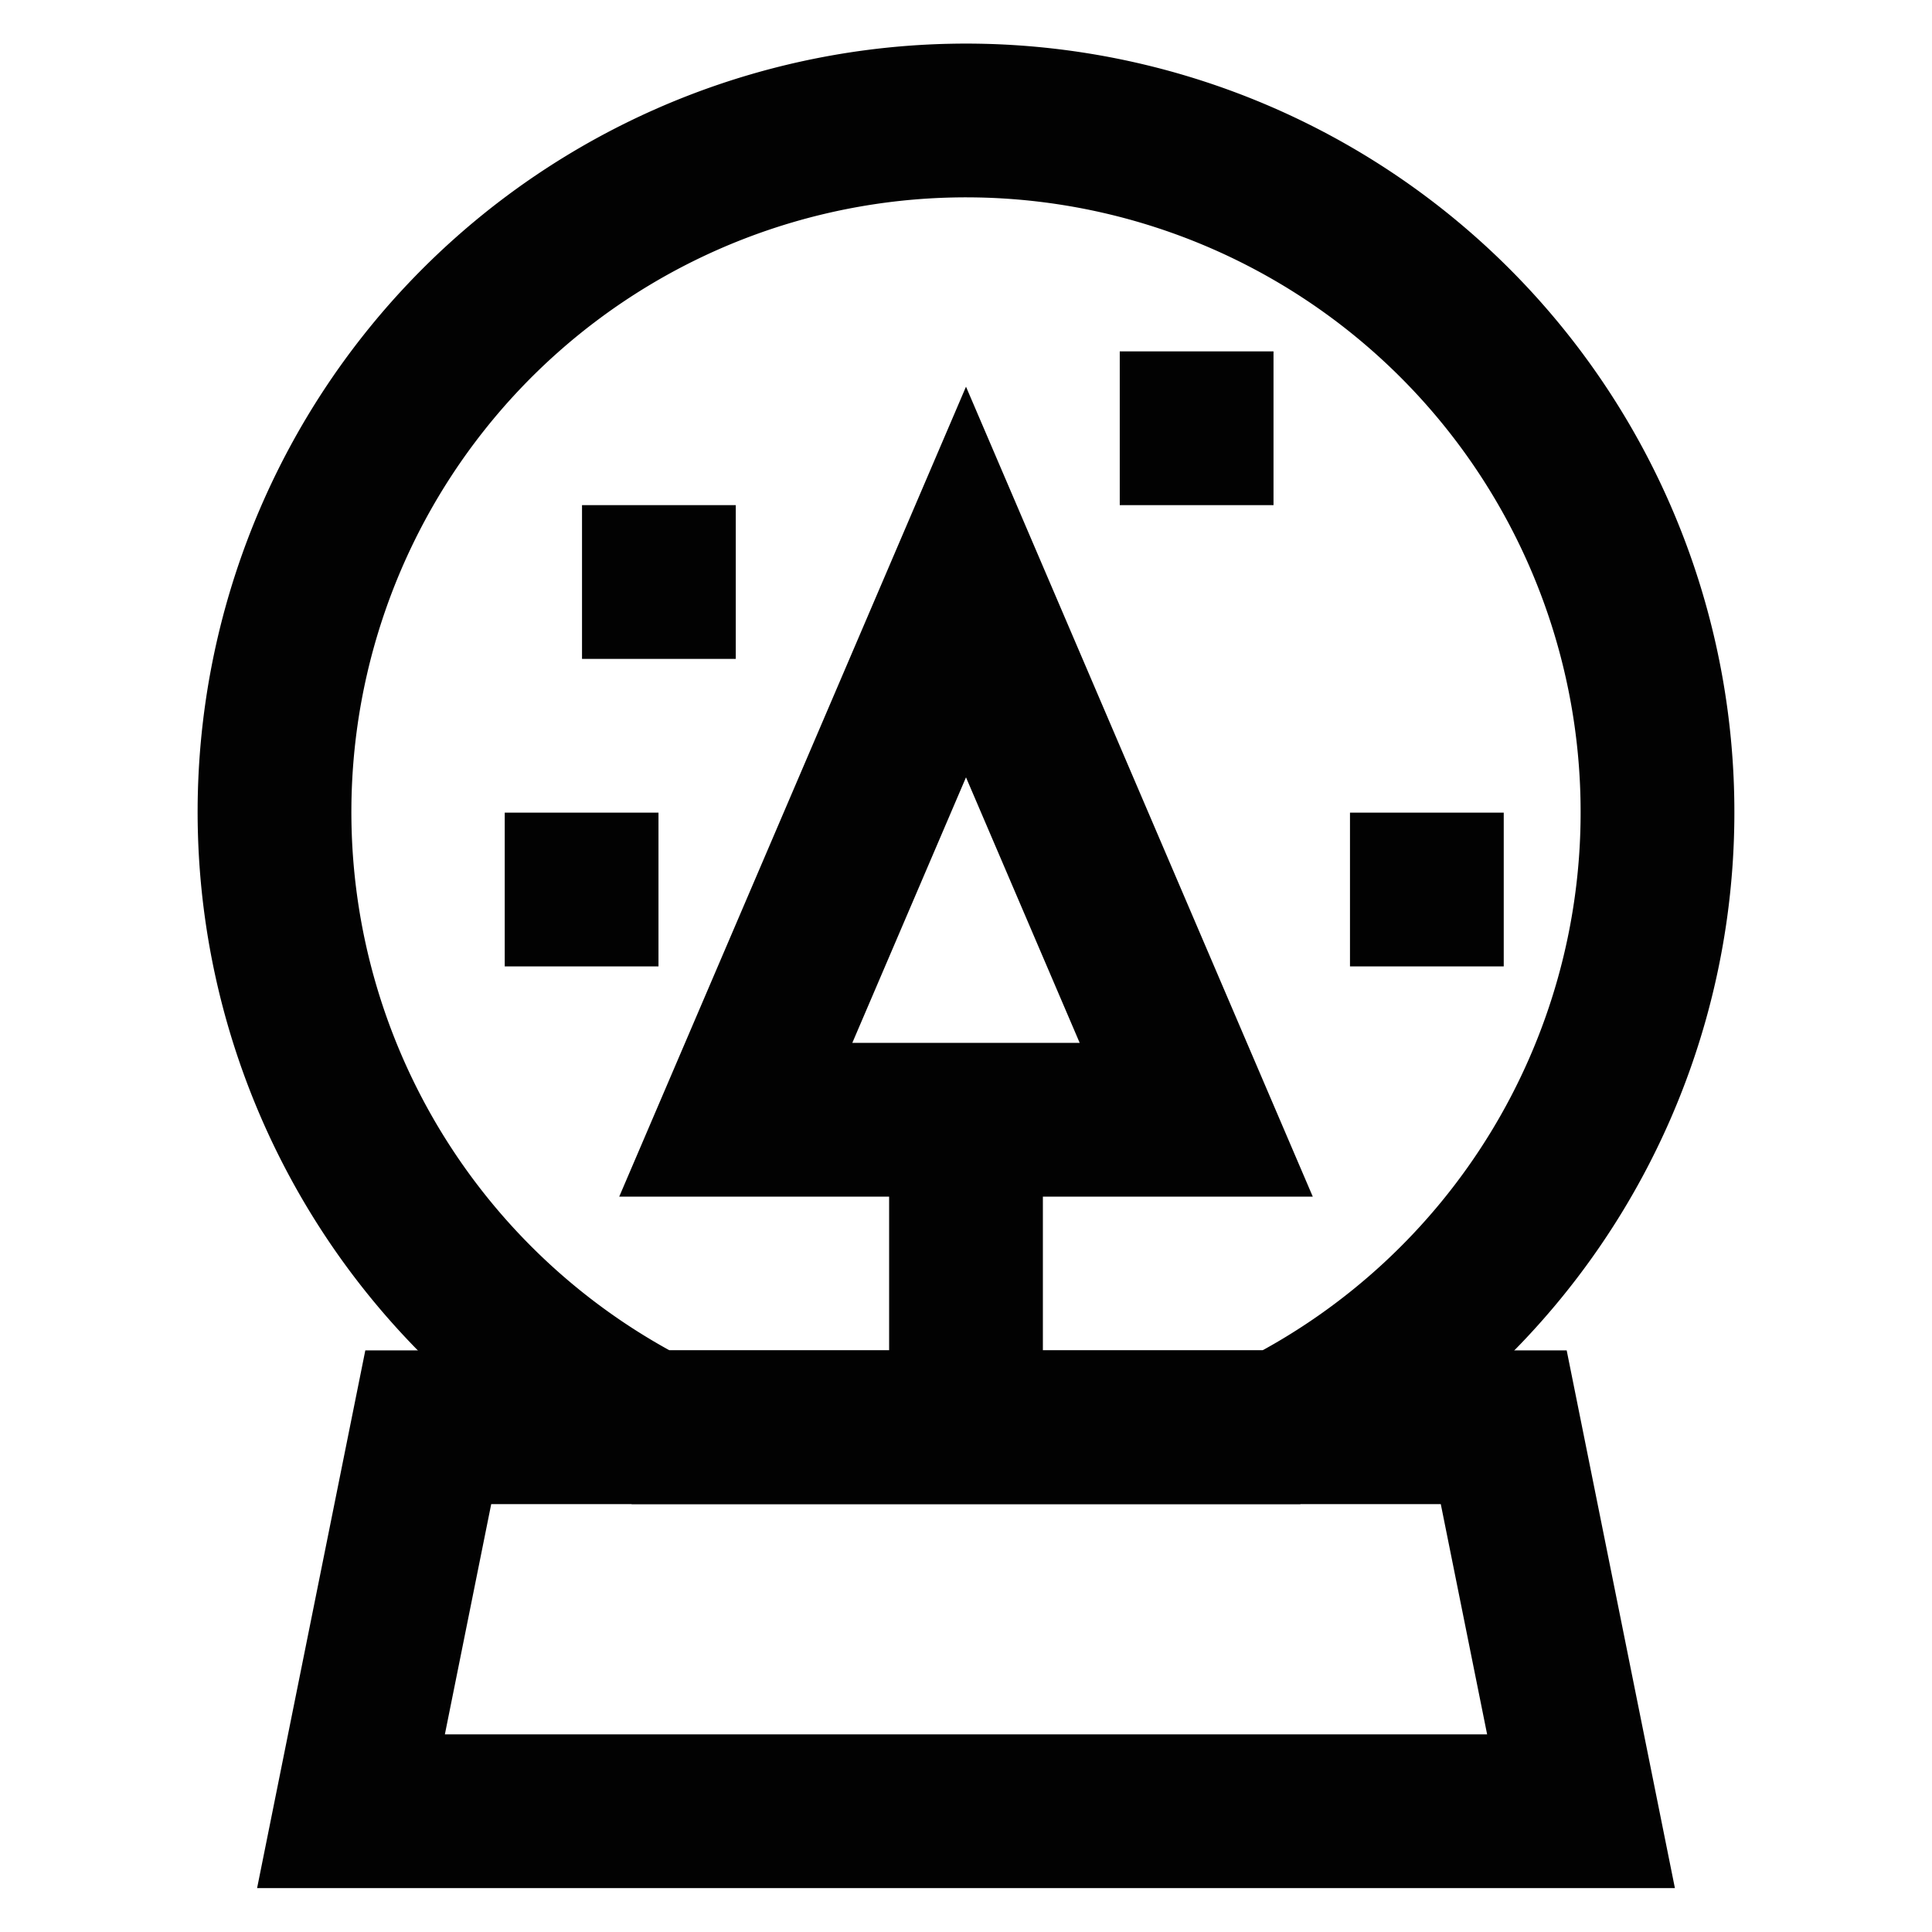 <?xml version="1.0" encoding="utf-8"?><!-- Uploaded to: SVG Repo, www.svgrepo.com, Generator: SVG Repo Mixer Tools -->
<svg width="800px" height="800px" viewBox="0 0 24 24" id="Layer_1" data-name="Layer 1" xmlns="http://www.w3.org/2000/svg"><defs><style>.cls-1{fill:none;stroke:#020202;stroke-miterlimit:10;stroke-width:1.91px;}</style></defs><path class="cls-1" d="M20.59,10.09a8.58,8.58,0,0,1-4.67,7.64H8.08a8.59,8.59,0,1,1,12.51-7.64Z"/><polygon class="cls-1" points="19.64 22.5 4.36 22.5 5.32 17.73 18.68 17.73 19.64 22.5"/><line class="cls-1" x1="12" y1="13.91" x2="12" y2="17.73"/><polygon class="cls-1" points="14.86 13.91 9.14 13.91 12 7.23 14.86 13.91"/><line class="cls-1" x1="7.23" y1="7.23" x2="9.14" y2="7.23"/><line class="cls-1" x1="6.27" y1="11.05" x2="8.18" y2="11.05"/><line class="cls-1" x1="16.77" y1="11.05" x2="18.68" y2="11.05"/><line class="cls-1" x1="13.91" y1="5.32" x2="15.82" y2="5.32"/></svg>
